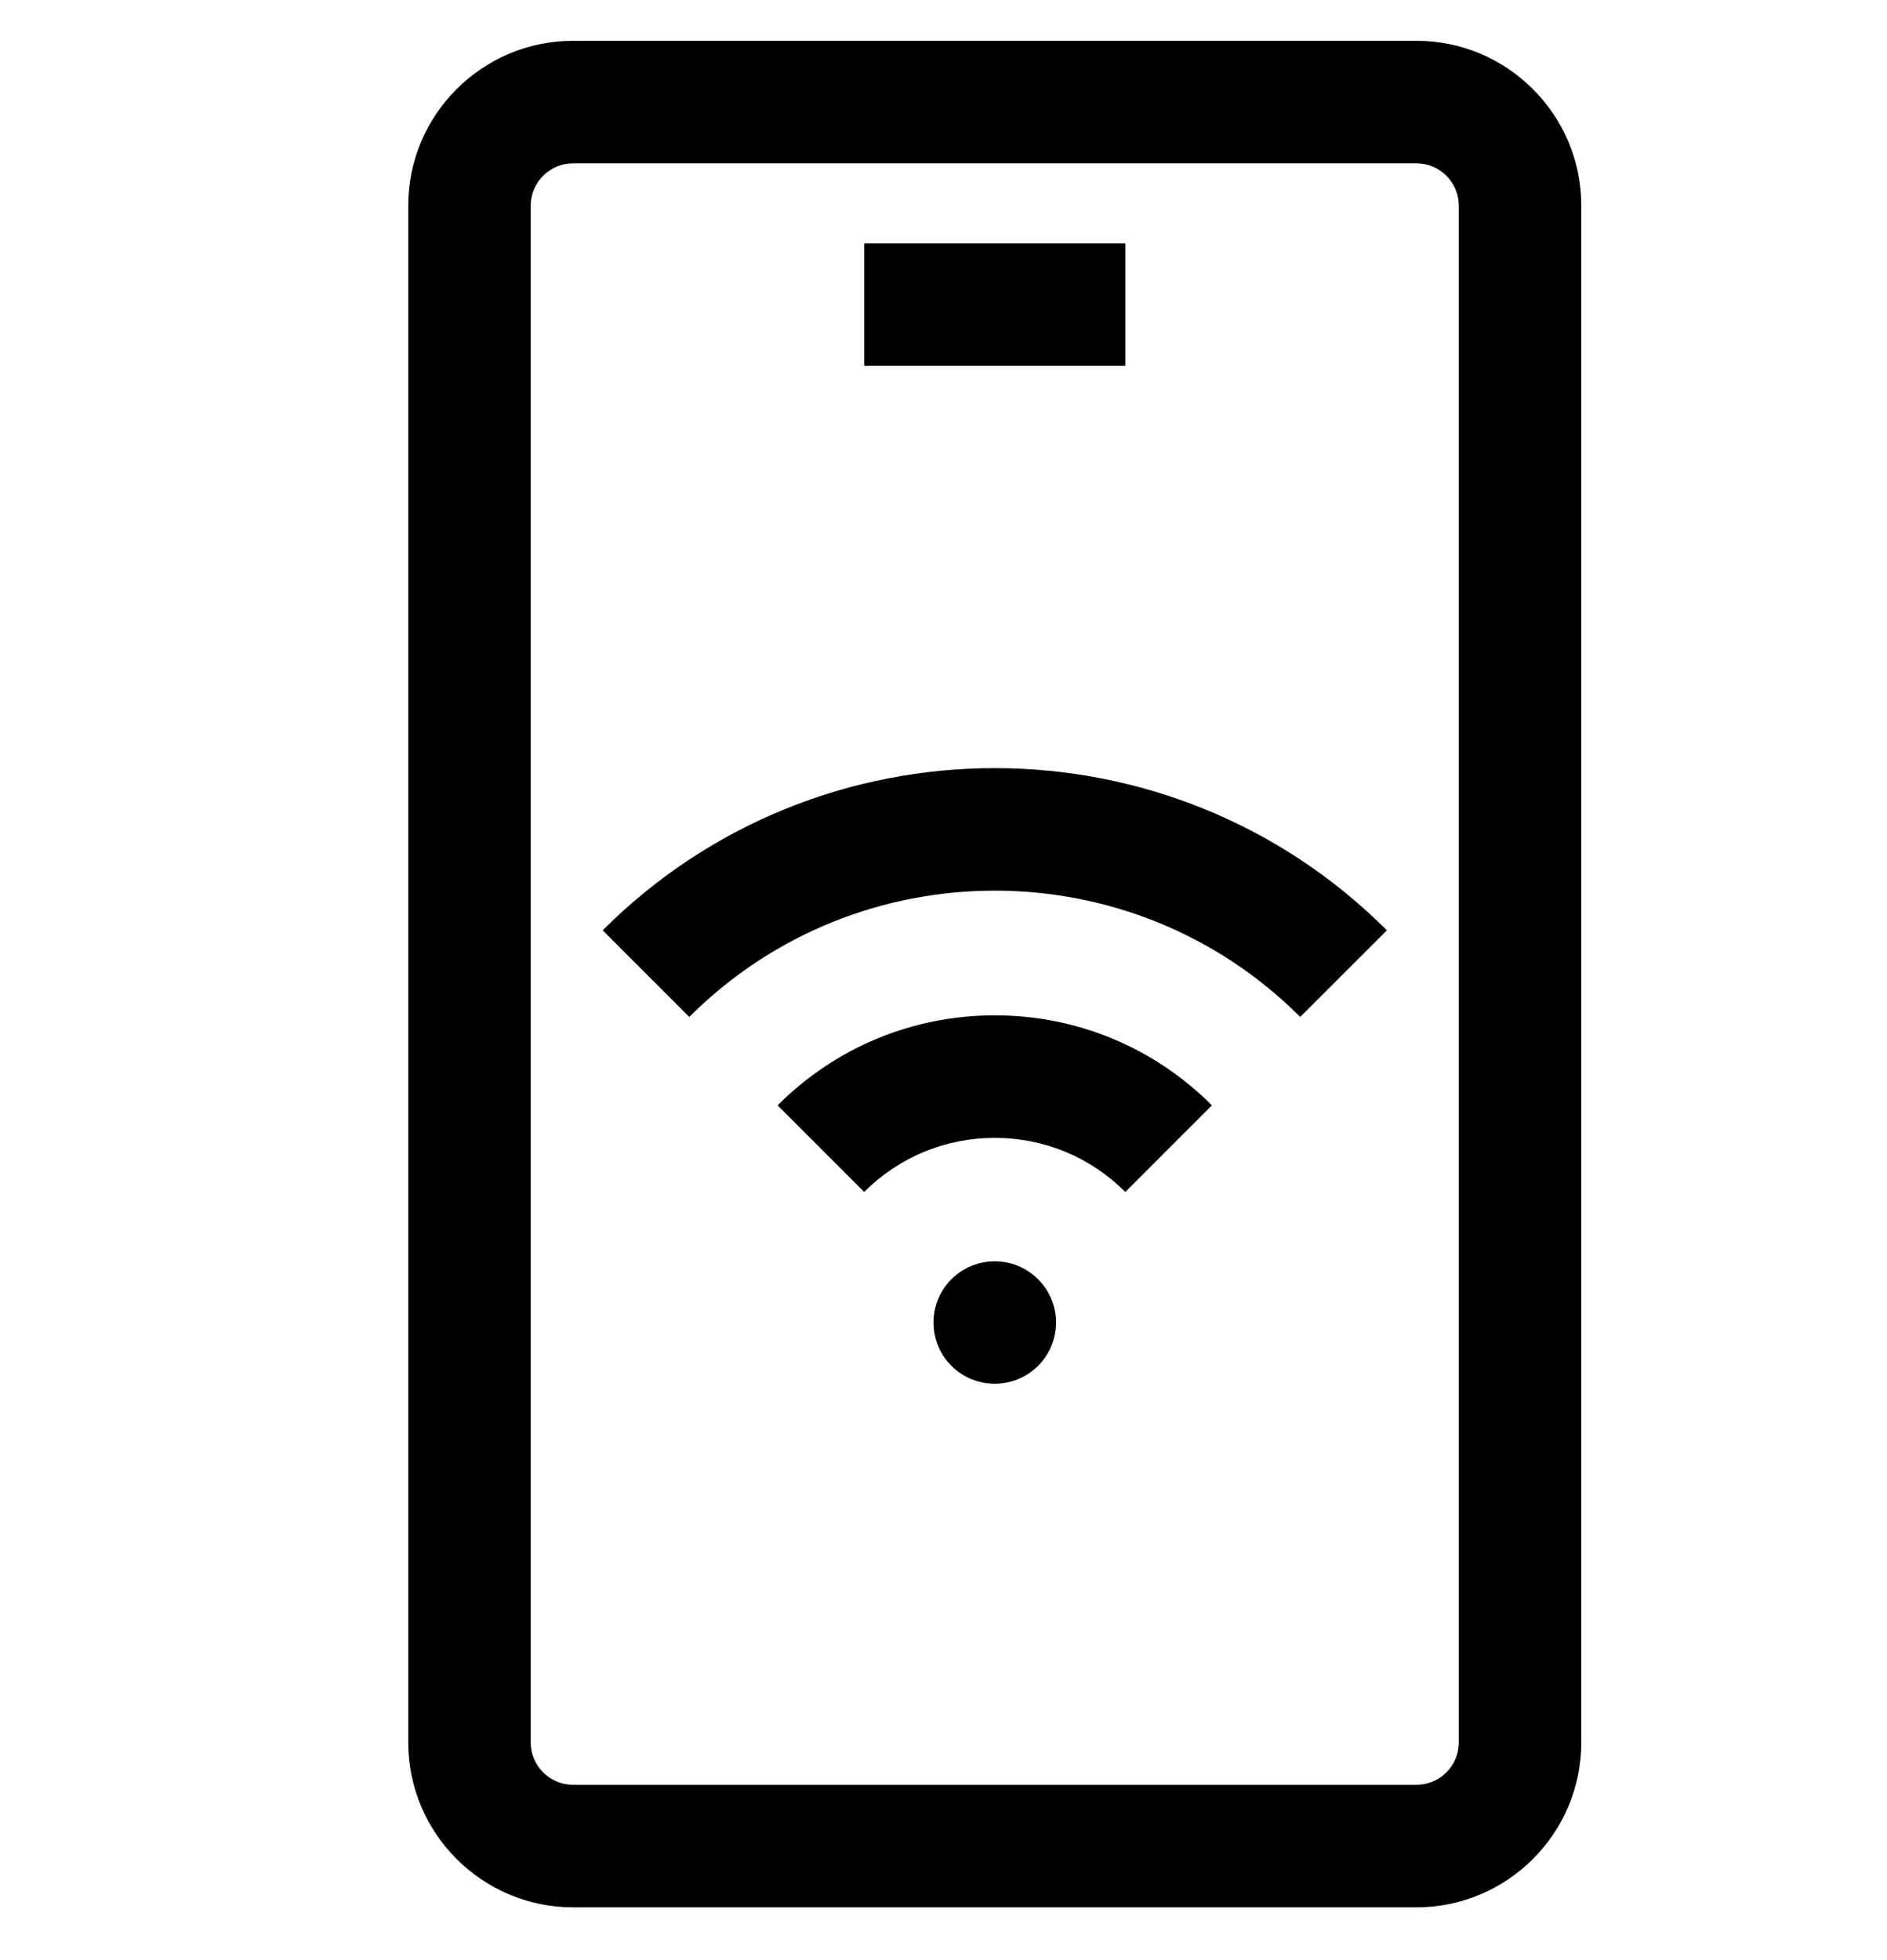<?xml version="1.0" encoding="UTF-8"?>
<svg width="26px" height="27px" viewBox="0 0 26 27" version="1.1" xmlns="http://www.w3.org/2000/svg" xmlns:xlink="http://www.w3.org/1999/xlink">
    <!-- Generator: Sketch 61.2 (89653) - https://sketch.com -->
    <title>Artboard</title>
    <desc>Created with Sketch.</desc>
    <g id="Artboard" stroke="none" stroke-width="1" fill="none" fill-rule="evenodd">
        <g id="Icon-/-Product-/-Sm" fill="#000000">
            <path d="M19.109,12.815 L17.915,14.008 C15.595,11.689 11.819,11.688 9.497,14.008 L8.304,12.815 C11.282,9.836 16.13,9.836 19.109,12.815 L19.109,12.815 Z M13.706,13.986 C14.836,13.986 15.899,14.426 16.698,15.226 L15.505,16.419 C15.024,15.938 14.386,15.674 13.706,15.674 C13.027,15.674 12.388,15.938 11.907,16.419 L10.714,15.226 C11.514,14.426 12.576,13.986 13.706,13.986 L13.706,13.986 Z M14.303,17.621 C14.633,17.95 14.633,18.485 14.303,18.814 C13.973,19.143 13.439,19.143 13.109,18.814 C12.78,18.485 12.78,17.95 13.109,17.621 C13.439,17.292 13.973,17.292 14.303,17.621 L14.303,17.621 Z M11.907,5.04 L15.505,5.04 L15.505,3.352 L11.907,3.352 L11.907,5.04 Z M20.1,24.002 C20.1,24.323 19.839,24.585 19.517,24.585 L7.896,24.585 C7.574,24.585 7.312,24.323 7.312,24.002 L7.312,2.833 C7.312,2.512 7.574,2.25 7.896,2.25 L19.517,2.25 C19.839,2.25 20.1,2.512 20.1,2.833 L20.1,24.002 Z M19.517,0.562 L7.896,0.562 C6.644,0.562 5.625,1.581 5.625,2.833 L5.625,24.002 C5.625,25.254 6.644,26.273 7.896,26.273 L19.517,26.273 C20.768,26.273 21.788,25.254 21.788,24.002 L21.788,2.833 C21.788,1.581 20.768,0.562 19.517,0.562 L19.517,0.562 Z" id="Fill-1"></path>
        </g>
    </g>
</svg>
